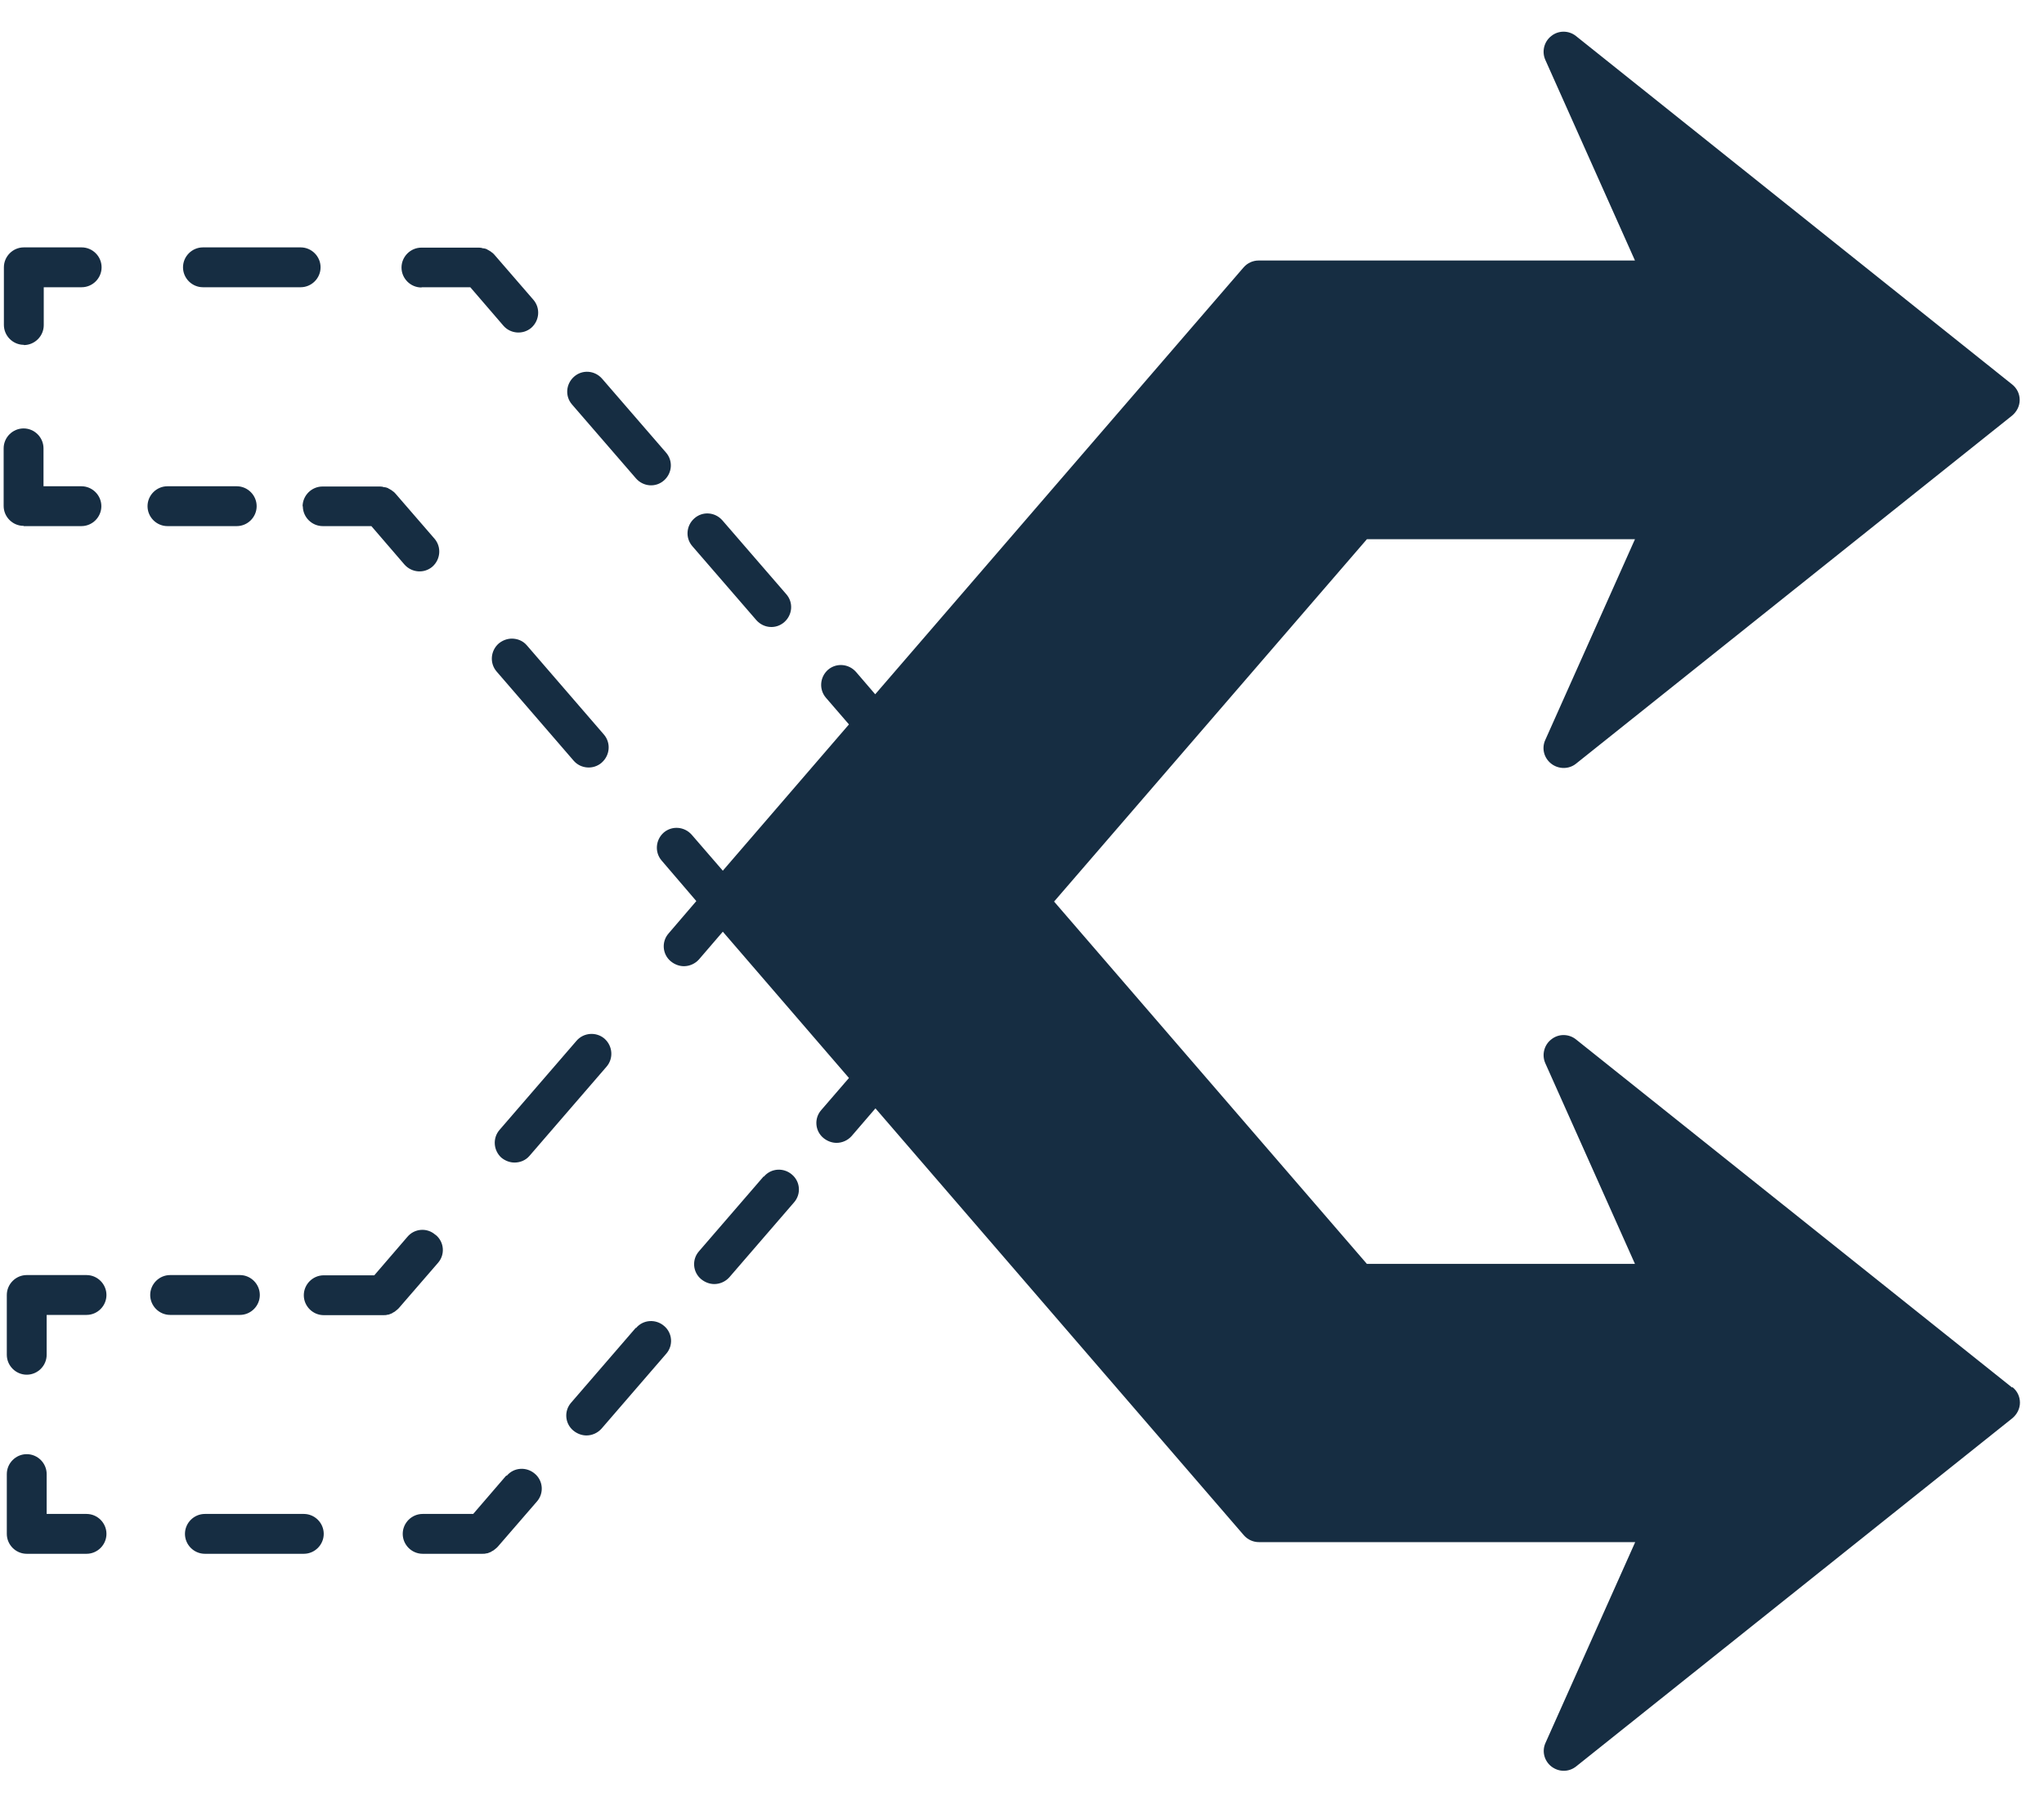 <?xml version="1.0" encoding="utf-8"?>
<svg xmlns="http://www.w3.org/2000/svg" data-name="Layer 1" id="Layer_1" viewBox="0 0 84.1 73.9">
  <defs>
    <style> .cls-1 { fill: #162d42; } </style>
  </defs>
  <path class="cls-1" d="M20.64,47.65c-.34-.3-.38-.81-.09-1.15l3.17-3.67c.29-.34.81-.38,1.15-.09.34.3.38.81.09,1.15l-3.17,3.67c-.16.19-.39.28-.62.28-.19,0-.38-.07-.54-.2h0ZM12.5,62.3h-4.07c-.45,0-.82.37-.82.82s.37.82.82.82h4.07c.45,0,.82-.37.82-.82s-.37-.82-.82-.82ZM26.16,54.64l-2.66,3.08c-.3.34-.26.86.09,1.15.16.13.35.2.54.2.23,0,.46-.1.62-.28l2.66-3.08c.3-.34.26-.86-.09-1.15-.34-.29-.86-.26-1.15.09h0ZM31.42,48.41l-2.66,3.08c-.3.34-.26.86.09,1.15.16.13.35.2.54.2.23,0,.46-.1.62-.28l2.66-3.08c.3-.34.26-.86-.09-1.15-.34-.29-.86-.26-1.15.09h0ZM3.56,62.3h-1.64v-1.64c0-.45-.37-.82-.82-.82s-.82.37-.82.82v2.46c0,.45.37.82.82.82h2.46c.45,0,.82-.37.82-.82s-.37-.82-.82-.82h0ZM3.56,52.47H1.1c-.45,0-.82.37-.82.82v2.46c0,.45.37.82.82.82s.82-.37.82-.82v-1.64h1.64c.45,0,.82-.37.82-.82s-.37-.82-.82-.82h0ZM10.69,53.29c0-.45-.37-.82-.82-.82h-2.87c-.45,0-.82.37-.82.82s.37.82.82.82h2.87c.45,0,.82-.37.82-.82ZM17.91,50.81c-.34-.3-.86-.26-1.15.09l-1.36,1.58h-2.08c-.45,0-.82.37-.82.82s.37.82.82.82h2.46c.06,0,.11,0,.17-.02h.03s.09-.03.13-.05c.02,0,.03-.02.05-.03.03-.02.07-.03.1-.06.02-.01.03-.03.05-.04.03-.02.06-.05.08-.07,0,0,.01-.01.02-.02l1.61-1.86c.3-.34.26-.86-.09-1.15h0ZM20.83,60.72l-1.36,1.58h-2.08c-.45,0-.82.37-.82.82s.37.82.82.82h2.46c.06,0,.11,0,.17-.02h.03s.09-.03.13-.05c.02,0,.03-.02.05-.03.03-.02.07-.03.1-.06.02-.01.03-.03.05-.04.03-.02.06-.05.08-.07,0,0,.01-.01.02-.02l1.61-1.86c.3-.34.26-.86-.09-1.15-.34-.29-.86-.26-1.15.09h0ZM24.76,31.38c.34-.3.38-.81.09-1.15l-3.17-3.67c-.16-.19-.39-.28-.62-.28-.19,0-.38.07-.54.2-.34.3-.38.81-.09,1.15l3.17,3.67c.29.34.81.38,1.15.09h0ZM17.35,11.82h2l1.36,1.58c.29.34.81.38,1.15.09.34-.3.38-.81.09-1.15l-1.61-1.86s-.01-.01-.02-.02c-.02-.03-.05-.05-.08-.07-.02-.01-.03-.03-.05-.04-.03-.02-.06-.04-.1-.06-.02,0-.03-.02-.05-.03-.04-.02-.08-.03-.13-.04h-.03c-.06-.02-.11-.03-.17-.03h-2.37c-.45,0-.82.37-.82.82s.37.82.82.82h0ZM8.35,11.82h4.02c.45,0,.82-.37.82-.82s-.37-.82-.82-.82h-4.02c-.45,0-.82.37-.82.82s.37.82.82.82ZM26.17,19.69c.3.34.81.38,1.15.08s.38-.81.08-1.15l-2.63-3.04c-.3-.34-.81-.38-1.15-.08-.34.3-.38.81-.08,1.15l2.63,3.04ZM31.12,25.52c.3.34.81.38,1.15.08.34-.3.38-.81.08-1.15l-2.63-3.04c-.3-.34-.81-.38-1.15-.08-.34.3-.38.81-.08,1.15l2.63,3.04ZM.98,14.2c.45,0,.82-.37.82-.82v-1.56h1.56c.45,0,.82-.37.82-.82s-.37-.82-.82-.82H.98c-.45,0-.82.37-.82.82v2.37c0,.45.37.82.82.82h0ZM.98,21.65h2.37c.45,0,.82-.37.82-.82s-.37-.82-.82-.82h-1.56v-1.56c0-.45-.37-.82-.82-.82s-.82.37-.82.82v2.37c0,.45.37.82.82.82h0ZM6.89,21.65h2.85c.45,0,.82-.37.82-.82s-.37-.82-.82-.82h-2.85c-.45,0-.82.37-.82.82s.37.82.82.82ZM12.46,20.83c0,.45.37.82.82.82h2l1.36,1.58c.3.34.81.38,1.15.09.34-.3.38-.81.09-1.15l-1.61-1.86s-.01-.01-.02-.02c-.02-.03-.05-.05-.08-.07-.02-.01-.03-.03-.05-.04-.03-.02-.06-.04-.1-.06-.02,0-.03-.02-.05-.03-.04-.02-.08-.03-.13-.04h-.03c-.06-.02-.11-.03-.17-.03h-2.37c-.45,0-.82.37-.82.82h0ZM82.79,57.1l-17.95-14.33c-.29-.23-.71-.24-1.01,0-.3.23-.4.64-.25.98l3.69,8.26h-11.03l-12.87-14.91,12.87-14.91h11.03l-3.69,8.26c-.16.35-.05.75.25.98.3.23.72.23,1.01,0l17.95-14.33c.19-.16.31-.39.31-.64s-.11-.48-.31-.64L64.84,1.48c-.29-.23-.71-.24-1.01,0-.3.23-.4.64-.25.98l3.69,8.26h-15.48c-.24,0-.46.1-.62.28l-15.16,17.57-.79-.92c-.3-.34-.81-.38-1.15-.09-.34.3-.38.81-.09,1.15l.95,1.1-5.19,6.02-1.28-1.48c-.3-.34-.81-.38-1.15-.09-.34.3-.38.81-.09,1.15l1.43,1.67-1.14,1.33c-.3.34-.26.86.09,1.15.16.13.35.2.54.2.23,0,.46-.1.62-.28l.98-1.14,5.19,6.02-1.14,1.32c-.3.34-.26.86.09,1.15.16.13.35.2.54.2.23,0,.46-.1.62-.28l.98-1.14,15.16,17.57c.16.18.38.28.62.28h15.48l-3.69,8.26c-.16.35-.05.75.25.98.15.11.32.17.5.17s.36-.06.51-.18l17.95-14.33c.19-.16.31-.39.31-.64s-.11-.48-.31-.64h0Z"/>
</svg>